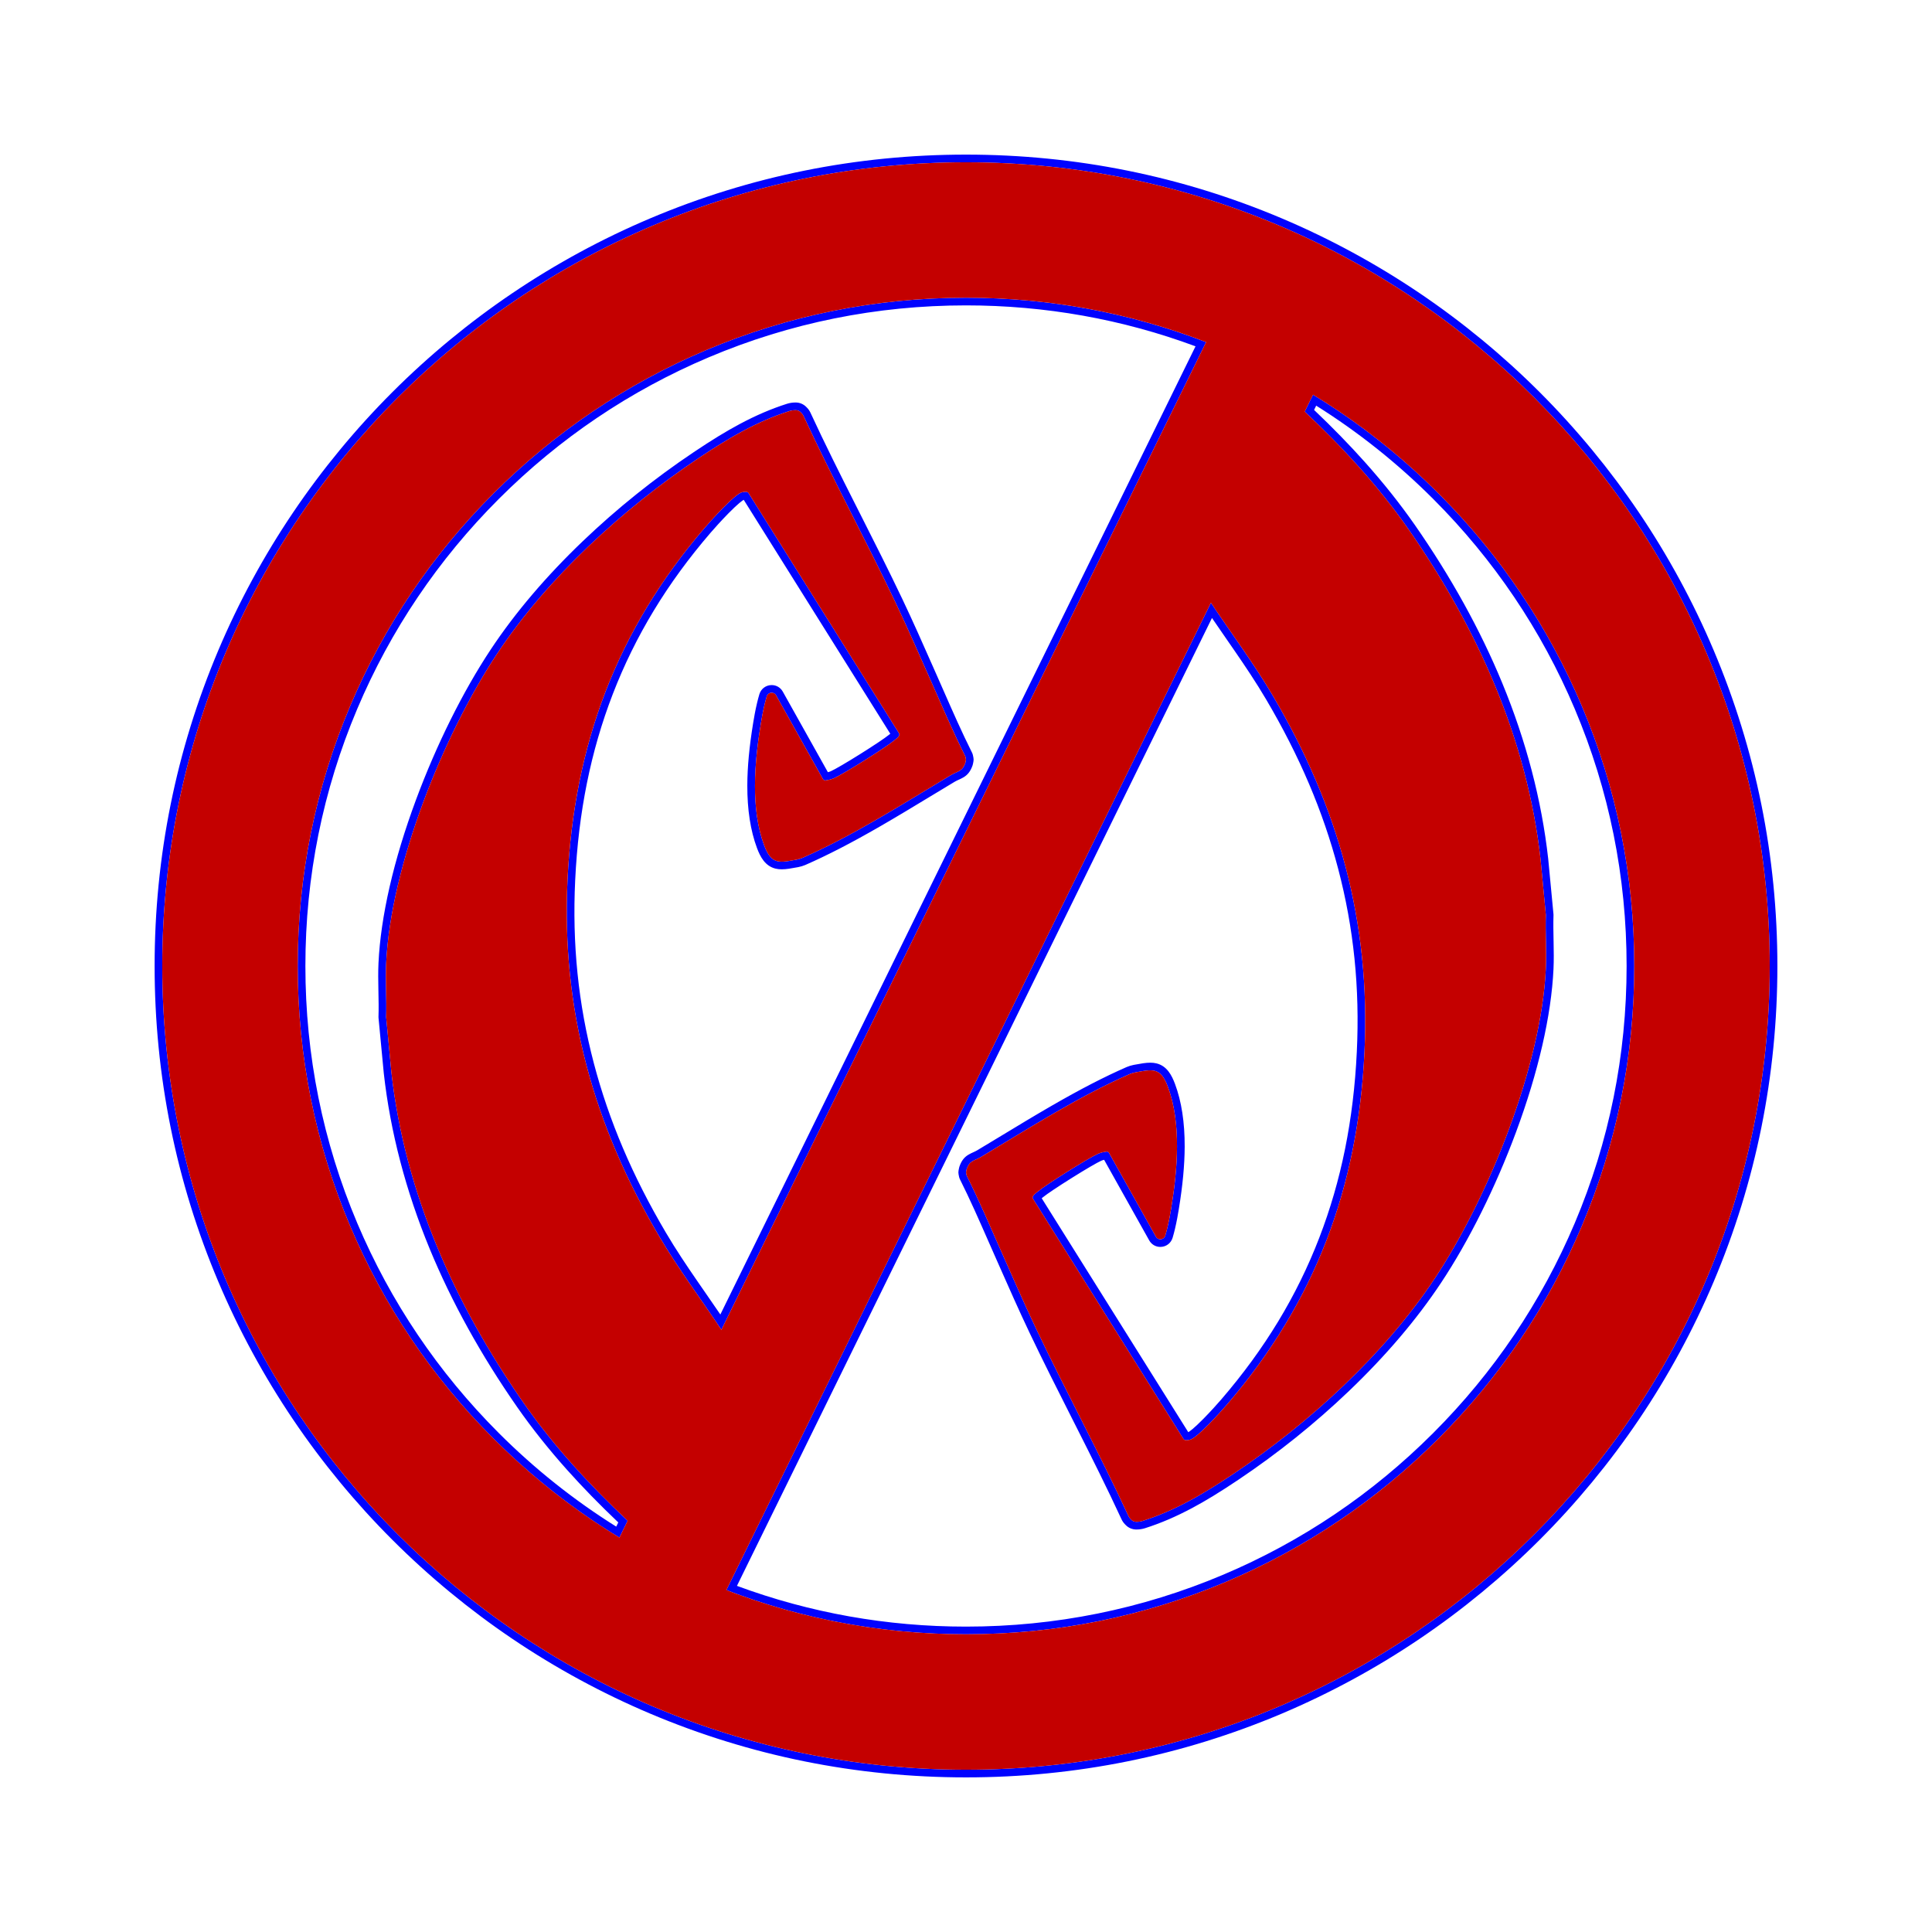 <?xml version="1.0" encoding="UTF-8"?>
<svg xmlns="http://www.w3.org/2000/svg" viewBox="0 0 1512 1512">
  <g id="a" data-name="Rectangle 1 Round Edge" isolation="isolate">
    <path d="M756,127c347.386,0,629,281.614,629,629s-281.614,629-629,629S127,1103.386,127,756,408.614,127,756,127M484.75,1203.316l6.465-13.172c-14.777-13.898-29.126-28.374-42.696-43.544-13.848-15.48-26.887-31.678-38.754-48.708-26.884-38.582-50.095-79.6-67.909-122.778-17.814-43.178-30.23-88.518-35.523-135.742l-2.063-21.686-2.063-21.686c.24-6.971.078-13.99-.063-21.006-.141-7.016-.261-14.031.063-20.994,1.777-38.134,12.973-82.876,28.994-126.028,16.021-43.153,36.867-84.716,57.946-116.493,19.628-29.589,44.214-57.902,71.254-83.749,27.04-25.846,56.533-49.227,85.973-68.952,11.642-7.8,23.285-15.188,35.408-21.654,11.421-6.092,23.266-11.366,35.935-15.396,1.549-.493,3.172-.729,4.798-.729h.249c1.468,0,2.874.591,3.902,1.64l.646.659c.636.649,1.155,1.402,1.536,2.227,11.293,24.436,23.369,48.512,35.514,72.55,12.351,24.447,24.775,48.856,36.522,73.565,9.462,19.902,18.301,40.154,27.245,60.35,8.908,20.114,17.424,40.172,27.253,59.772.079.157.136.324.171.496l.37,1.849c.052.259.052.525,0,.784l-.39,1.952c-.021.104-.05.21-.086.309-1.135,3.152-2.409,4.814-4.464,6.033-2.087,1.238-4.48,2.019-6.853,3.438-19.136,11.449-38.533,23.478-58.231,34.84-19.063,10.995-38.408,21.365-58.072,29.98-1.063.466-2.873,1.015-4.015,1.225-4.839.894-8.728,1.669-11.982,1.669-1.233,0-2.375-.111-3.442-.369-4.273-1.033-7.36-4.415-10.357-12.427-5.348-14.299-7.235-30.546-7.176-46.941.059-16.394,2.062-32.936,4.494-47.825.819-5.015,1.769-10.253,3.004-15.405.511-2.133,1.072-4.252,1.692-6.333.56-1.882,2.212-2.888,3.871-2.888,1.342 0,2.689.659,3.464,2.045l16.505,29.491,20.175,36.048c.352.63,1.014,1.027,1.723,1.027.077,0,.154-.005.232-.014.907-.111,1.819-.258,2.719-.453,1.335-.289,2.646-.684,3.878-1.227,3.781-1.665,13.835-7.625,23.76-13.844,9.924-6.219,19.719-12.696,22.981-15.396.74-.612,1.891-1.428,2.863-2.345.546-.515,1.035-1.062,1.363-1.624.375-.642.355-1.439-.039-2.069l-58.85-93.936-58.868-93.964c-.307-.49-.811-.837-1.383-.92-.339-.049-.677-.07-1.016-.07-.108,0-.217.002-.326.006-.758.029-1.516.156-2.28.312-2.803.573-8.935,6.148-14.956,12.264-6.02,6.116-11.928,12.772-14.28,15.506-34.426,40.011-60.012,82.44-77.627,128.092-17.615,45.652-27.259,94.527-29.802,147.43-2.45,50.982,2.66,99.01,14.801,145.173,12.141,46.164,31.312,90.464,56.984,133.989,7.701,13.056,16.02,25.491,24.497,37.816,8.035,11.683,16.204,23.279,24.131,35.203l379.352-772.94c-59.819-23.061-122.95-34.752-187.917-34.752-70.65,0-139.133,13.814-203.542,41.056-62.267,26.336-118.208,64.061-166.275,112.128-48.067,48.067-85.792,104.008-112.128,166.275-27.242,64.408-41.056,132.892-41.056,203.542s13.814,139.133,41.056,203.542c26.336,62.267,64.061,118.208,112.128,166.275,29.927,29.927,62.909,55.843,98.567,77.499M889.236,1191c-1.468,0-2.874-.591-3.902-1.64l-.646-.659c-.636-.649-1.155-1.402-1.536-2.227-11.293-24.436-23.369-48.512-35.514-72.55-12.352-24.447-24.776-48.856-36.522-73.565-9.462-19.902-18.301-40.154-27.245-60.35-8.908-20.114-17.424-40.172-27.253-59.772-.079-.157-.136-.324-.171-.496l-.37-1.849c-.052-.259-.052-.525,0-.784l.39-1.952c.021-.103.05-.209.086-.308,1.136-3.153,2.41-4.815,4.464-6.034,2.087-1.238,4.48-2.019,6.853-3.438,19.136-11.449,38.533-23.478,58.231-34.84,19.055-10.991,38.392-21.357,58.047-29.969,1.077-.471,2.91-1.028,4.066-1.241,4.826-.891,8.707-1.663,11.955-1.663,1.233,0,2.375.111,3.442.369,4.273,1.033,7.36,4.415,10.356,12.427,5.348,14.299,7.235,30.546,7.176,46.941-.059,16.394-2.062,32.936-4.494,47.825-.819,5.015-1.769,10.253-3.004,15.405-.512,2.133-1.072,4.252-1.692,6.333-.56,1.882-2.212,2.888-3.871,2.888-1.342,0-2.689-.659-3.465-2.045l-16.505-29.491-20.175-36.048c-.352-.63-1.014-1.027-1.723-1.027-.077,0-.154.005-.232.014-.907.111-1.819.258-2.72.453-1.335.289-2.646.684-3.878,1.227-3.781,1.665-13.835,7.625-23.759,13.844-9.924,6.219-19.719,12.696-22.981,15.396-.74.612-1.891,1.428-2.863,2.345-.546.515-1.036,1.063-1.363,1.624-.375.641-.355,1.439.039,2.069l58.851,93.936,58.868,93.964c.307.49.811.837,1.383.919.339.049.678.07,1.016.07.108,0,.217-.002.326-.006.758-.029,1.516-.156,2.28-.312,2.803-.573,8.935-6.148,14.956-12.264,6.02-6.116,11.928-12.772,14.28-15.506,34.426-40.011,60.012-82.44,77.627-128.092,17.615-45.652,27.26-94.527,29.802-147.43,2.451-50.982-2.66-99.01-14.801-145.173-12.141-46.164-31.312-90.464-56.984-133.989-7.701-13.056-16.02-25.491-24.497-37.816-7.95-11.559-16.03-23.035-23.879-34.827l-379.237,772.705c59.709,22.968,122.716,34.61,187.55,34.61,70.65,0,139.133-13.814,203.542-41.056,62.267-26.336,118.208-64.061,166.275-112.128s85.792-104.008,112.128-166.275c27.242-64.408,41.056-132.892,41.056-203.542s-13.814-139.133-41.056-203.542c-26.336-62.267-64.061-118.208-112.128-166.275-29.833-29.833-62.702-55.678-98.231-77.293l-6.502,13.249c14.671,13.812,28.919,28.194,42.397,43.262,13.848,15.48,26.887,31.678,38.754,48.708,26.884,38.582,50.095,79.6,67.909,122.778,17.814,43.178,30.23,88.518,35.523,135.742l2.063,21.686,2.063,21.686c-.24,6.971-.078,13.99.063,21.006.141,7.016.261,14.031-.063,20.994-1.777,38.134-12.973,82.876-28.994,126.028-16.021,43.153-36.867,84.716-57.946,116.493-19.628,29.589-44.214,57.902-71.254,83.749-27.04,25.846-56.533,49.227-85.973,68.952-11.642,7.8-23.286,15.188-35.408,21.654-11.42,6.092-23.266,11.366-35.935,15.396-1.549.493-3.172.729-4.798.729h-.249M756,121c-85.722,0-168.882,16.79-247.172,49.904-37.627,15.915-73.919,35.613-107.866,58.548-33.623,22.715-65.24,48.802-93.974,77.536-28.733,28.734-54.82,60.351-77.536,93.974-22.934,33.947-42.633,70.239-58.548,107.866-33.114,78.29-49.904,161.451-49.904,247.172s16.79,168.882,49.904,247.172c15.915,37.627,35.614,73.919,58.548,107.866,22.715,33.623,48.802,65.24,77.536,93.974,28.734,28.733,60.351,54.82,93.974,77.536,33.947,22.934,70.239,42.633,107.866,58.548,78.29,33.114,161.451,49.904,247.172,49.904s168.882-16.79,247.172-49.904c37.628-15.915,73.919-35.614,107.866-58.548,33.623-22.715,65.24-48.802,93.974-77.536,28.733-28.734,54.82-60.351,77.536-93.974,22.934-33.947,42.633-70.239,58.548-107.866,33.114-78.29,49.904-161.451,49.904-247.172s-16.79-168.882-49.904-247.172c-15.915-37.627-35.613-73.919-58.548-107.866-22.715-33.623-48.802-65.24-77.536-93.974-28.734-28.733-60.351-54.82-93.974-77.536-33.947-22.934-70.239-42.633-107.866-58.548-78.29-33.114-161.451-49.904-247.172-49.904h0ZM482.275,1194.743c-33.076-20.678-63.951-45.271-91.849-73.169-47.518-47.518-84.811-102.82-110.844-164.37-26.928-63.666-40.581-131.362-40.581-201.204s13.654-137.538,40.581-201.204c26.033-61.55,63.326-116.852,110.844-164.37,47.518-47.518,102.82-84.811,164.37-110.844,63.666-26.928,131.362-40.581,201.204-40.581,61.922,0,122.321,10.774,179.625,32.03l-371.875,757.705c-3.779-5.554-7.586-11.05-11.309-16.426-2.36-3.406-4.717-6.81-7.063-10.221-7.934-11.537-16.367-24.06-24.273-37.464-26.123-44.291-44.555-87.621-56.349-132.467-12.233-46.512-17.012-93.406-14.611-143.359,2.562-53.303,12.181-100.915,29.407-145.558,17.577-45.553,42.626-86.879,76.578-126.338,2.487-2.891,8.236-9.347,14.008-15.21,7.806-7.929,10.967-10.021,11.903-10.535l57.564,91.883,57.139,91.204c-.082.064-.162.126-.241.188-.36.28-.692.539-.975.773-2.783,2.303-11.761,8.304-22.342,14.934-10.637,6.666-19.877,12.065-22.991,13.436-.666.293-1.433.546-2.285.752l-18.789-33.572-16.505-29.491c-1.792-3.202-5.045-5.114-8.7-5.115-4.477-.001-8.344,2.883-9.622,7.175-.621,2.083-1.218,4.32-1.776,6.647-1.42,5.923-2.444,11.875-3.091,15.836-3.026,18.527-4.521,34.48-4.572,48.771-.068,18.97,2.474,35.478,7.556,49.064,2.569,6.869,6.309,14.161,14.566,16.157,1.495.361,3.082.537,4.852.537,3.543,0,7.426-.721,11.922-1.555l1.149-.213c1.615-.298,3.857-.984,5.333-1.63,17.497-7.665,36.137-17.286,58.662-30.278,13.219-7.624,26.43-15.626,39.208-23.364,6.279-3.803,12.771-7.735,19.106-11.525.948-.567,1.986-1.04,3.084-1.541,1.214-.554,2.47-1.127,3.749-1.885,3.341-1.982,5.448-4.721,7.047-9.159.135-.374.244-.765.324-1.161l.391-1.957c.208-1.04.208-2.097-0-3.139l-.369-1.847c-.14-.7-.373-1.375-.691-2.009-7.841-15.634-15.006-31.944-21.935-47.717-1.725-3.927-3.453-7.86-5.196-11.795-1.279-2.888-2.556-5.777-3.832-8.665-7.54-17.06-15.336-34.701-23.48-51.831-10.607-22.312-21.936-44.718-32.891-66.386l-3.694-7.309c-12.238-24.222-24.156-47.983-35.423-72.362-.671-1.452-1.579-2.768-2.697-3.909l-.645-.658c-2.143-2.187-5.127-3.441-8.188-3.441h-.203c-2.327,0-4.553.34-6.662,1.011-12.142,3.863-24.225,9.037-36.941,15.82-10.661,5.686-21.74,12.46-35.924,21.963-30.988,20.762-60.185,44.179-86.78,69.6-28.791,27.521-53.052,56.041-72.108,84.769-21.771,32.821-42.572,74.628-58.571,117.721-17.51,47.162-27.663,91.368-29.363,127.837-.322,6.914-.222,13.779-.069,21.394l.021,1.052c.131,6.474.267,13.168.044,19.627-.009.259-.001.517.024.775l2.063,21.686,2.063,21.686c.003.033.007.067.01.1,5.131,45.781,17.223,91.996,35.939,137.362,17.158,41.588,40.216,83.281,68.533,123.92,11.402,16.364,24.593,32.944,39.205,49.278,12.093,13.518,25.154,26.92,39.834,40.868l-1.607,3.275h0ZM1028.416,320.817l1.643-3.349c32.953,20.636,63.714,45.157,91.515,72.958,47.518,47.518,84.811,102.82,110.844,164.37,26.928,63.666,40.581,131.362,40.581,201.204s-13.654,137.538-40.581,201.204c-26.033,61.55-63.326,116.852-110.844,164.37-47.518,47.518-102.82,84.811-164.37,110.844-63.666,26.928-131.362,40.581-201.204,40.581-61.791,0-122.061-10.726-179.255-31.893l371.76-757.471c3.706,5.443,7.438,10.832,11.088,16.102,2.348,3.39,4.694,6.778,7.029,10.173,7.934,11.536,16.367,24.059,24.273,37.464,26.123,44.291,44.555,87.621,56.349,132.467,12.233,46.512,17.012,93.406,14.611,143.359-2.562,53.303-12.181,100.915-29.407,145.558-17.577,45.553-42.626,86.878-76.577,126.338-2.487,2.891-8.236,9.347-14.008,15.21-7.806,7.93-10.968,10.021-11.904,10.535l-57.564-91.883-57.139-91.204c.082-.064.162-.126.242-.188.36-.28.692-.539.975-.773,2.783-2.303,11.761-8.304,22.342-14.934,10.637-6.666,19.877-12.065,22.991-13.437.666-.293,1.433-.545,2.285-.752l18.789,33.572,16.505,29.491c1.793,3.203,5.045,5.115,8.7,5.115,4.477,0,8.343-2.883,9.621-7.175.62-2.081,1.218-4.318,1.776-6.647,1.421-5.926,2.445-11.876,3.092-15.837,3.025-18.527,4.521-34.48,4.572-48.77.068-18.97-2.474-35.477-7.556-49.064-2.569-6.869-6.309-14.161-14.566-16.157-1.496-.362-3.083-.537-4.852-.537-3.543,0-7.426.721-11.922,1.555l-1.123.208c-1.631.301-3.895.993-5.383,1.645-17.493,7.665-36.125,17.282-58.638,30.267-13.219,7.625-26.432,15.626-39.209,23.364-6.278,3.802-12.771,7.734-19.105,11.524-.948.567-1.986,1.04-3.084,1.541-1.214.554-2.47,1.127-3.749,1.885-3.341,1.982-5.449,4.721-7.048,9.161-.136.377-.244.767-.324,1.161l-.391,1.956c-.208,1.04-.208,2.097 0,3.139l.369,1.847c.14.699.372,1.373.69,2.007,7.843,15.639,15.009,31.952,21.939,47.727,1.724,3.925,3.45,7.854,5.192,11.787,1.279,2.888,2.556,5.777,3.832,8.665,7.54,17.06,15.336,34.701,23.48,51.831,10.609,22.317,21.94,44.727,32.898,66.4l3.688,7.295c12.238,24.222,24.156,47.983,35.422,72.362.672,1.453,1.579,2.768,2.696,3.908l.646.659c2.143,2.187,5.127,3.441,8.188,3.441h.203c2.327,0,4.553-.34,6.662-1.011,12.142-3.863,24.225-9.037,36.941-15.82,10.66-5.686,21.739-12.46,35.924-21.963,30.988-20.762,60.185-44.179,86.779-69.6,28.791-27.521,53.052-56.041,72.108-84.769,21.771-32.821,42.572-74.628,58.571-117.721,17.51-47.162,27.663-91.368,29.362-127.837.322-6.914.222-13.779.069-21.394l-.021-1.052c-.131-6.474-.267-13.168-.044-19.627.009-.259.001-.517-.024-.775l-2.063-21.686-2.063-21.686c-.003-.033-.007-.067-.01-.1-5.131-45.782-17.223-91.997-35.939-137.362-17.158-41.588-40.216-83.281-68.533-123.92-11.403-16.364-24.593-32.944-39.205-49.278-12.006-13.421-24.969-26.729-39.536-40.583h0Z" fill="#0003ff"/>
    <g>
      <path d="M889.236,1191c-1.468,0-2.874-.591-3.902-1.64h0s-.646-.659-.646-.659c-.636-.649-1.155-1.402-1.536-2.227-11.293-24.436-23.369-48.512-35.514-72.55-12.352-24.447-24.775-48.856-36.522-73.565-9.462-19.902-18.301-40.154-27.245-60.35-8.908-20.114-17.424-40.172-27.253-59.772-.079-.157-.136-.324-.171-.496l-.37-1.849c-.052-.259-.052-.525,0-.784l.39-1.952c.021-.103.05-.209.086-.308,1.136-3.153,2.41-4.815,4.464-6.034,2.087-1.238,4.48-2.019,6.853-3.438,19.136-11.449,38.533-23.478,58.231-34.84,19.055-10.991,38.392-21.357,58.047-29.969,1.076-.472,2.91-1.028,4.066-1.241,6.658-1.23,11.517-2.232,15.397-1.294,4.273,1.033,7.36,4.415,10.357,12.427,5.348,14.3,7.235,30.547,7.176,46.941-.059,16.394-2.062,32.936-4.494,47.825-.819,5.015-1.769,10.253-3.004,15.405-.511,2.133-1.072,4.252-1.692,6.333-1.014,3.404-5.601,3.942-7.335.843l-16.505-29.491-20.175-36.048c-.391-.698-1.161-1.11-1.955-1.012-.907.111-1.819.258-2.72.453-1.336.289-2.646.684-3.878,1.227-3.781,1.665-13.835,7.625-23.759,13.843s-19.719,12.696-22.981,15.396c-.74.613-1.891,1.428-2.863,2.345-.546.515-1.036,1.063-1.363,1.624-.375.642-.355,1.439.039,2.069l58.85,93.935,58.868,93.964c.307.49.811.837,1.383.92.448.065.895.081,1.342.064.758-.029,1.516-.156,2.28-.312,2.803-.572,8.935-6.148,14.956-12.263,6.02-6.116,11.928-12.772,14.281-15.507,34.426-40.011,60.012-82.44,77.627-128.092,17.615-45.652,27.26-94.527,29.802-147.43,2.45-50.982-2.66-99.01-14.801-145.173s-31.312-90.464-56.984-133.989c-7.701-13.056-16.02-25.491-24.497-37.816s-17.112-24.542-25.445-37.164l36.38-74.174,36.38-74.174h1c15.097,14.158,29.753,28.92,43.6,44.4,13.848,15.48,26.887,31.678,38.754,48.708,26.884,38.582,50.095,79.6,67.909,122.778,17.814,43.178,30.23,88.518,35.523,135.742l2.063,21.686,2.063,21.686c-.24,6.971-.078,13.99.063,21.006.141,7.017.261,14.031-.063,20.994-1.777,38.134-12.973,82.876-28.994,126.028-16.021,43.153-36.867,84.716-57.946,116.493-19.628,29.589-44.214,57.902-71.254,83.749-27.04,25.847-56.533,49.227-85.973,68.952-11.642,7.8-23.286,15.188-35.408,21.654-11.421,6.092-23.266,11.366-35.936,15.396-1.549.493-3.172.729-4.798.729h-.046s-.203,0-.203,0Z" fill="#c40000"/>
      <path d="M622.764,321c1.468,0,2.874.591,3.902,1.64h0s.646.659.646.659c.636.649,1.155,1.402,1.536,2.227,11.293,24.436,23.369,48.512,35.514,72.551,12.352,24.447,24.775,48.856,36.522,73.565,9.462,19.902,18.301,40.154,27.245,60.35,8.908,20.114,17.424,40.172,27.253,59.772.079.157.136.324.171.496l.37,1.849c.052.259.052.525,0,.784l-.39,1.952c-.021.103-.05.21-.086.309-1.136,3.152-2.41,4.814-4.464,6.033-2.087,1.238-4.48,2.019-6.853,3.438-19.136,11.449-38.533,23.478-58.231,34.84-19.063,10.995-38.408,21.365-58.072,29.98-1.063.466-2.873,1.015-4.015,1.225-6.671,1.232-11.538,2.239-15.424,1.299-4.273-1.033-7.36-4.415-10.357-12.427-5.348-14.3-7.235-30.547-7.176-46.941.059-16.394,2.062-32.936,4.494-47.825.819-5.015,1.769-10.253,3.004-15.405.511-2.133,1.072-4.252,1.692-6.333,1.014-3.404,5.601-3.942,7.335-.843l16.505,29.491,20.175,36.048c.391.698,1.161,1.11,1.955,1.013.907-.111,1.819-.258,2.719-.453,1.336-.289,2.646-.684,3.878-1.227,3.781-1.665,13.835-7.625,23.759-13.843s19.719-12.696,22.981-15.396c.74-.613,1.891-1.428,2.863-2.345.546-.515,1.035-1.062,1.363-1.624.375-.642.355-1.439-.039-2.069l-58.85-93.936-58.868-93.964c-.307-.49-.811-.837-1.384-.92-.448-.065-.895-.081-1.341-.064-.758.029-1.516.156-2.28.312-2.803.572-8.935,6.148-14.956,12.263-6.02,6.116-11.928,12.772-14.281,15.507-34.426,40.011-60.012,82.44-77.627,128.092-17.615,45.652-27.26,94.527-29.802,147.43-2.45,50.982,2.66,99.01,14.801,145.173,12.141,46.164,31.312,90.464,56.984,133.989,7.701,13.056,16.02,25.491,24.497,37.816,8.477,12.325,17.112,24.542,25.445,37.164l-36.38,74.174-36.38,74.174h-1c-15.097-14.158-29.753-28.92-43.6-44.4-13.848-15.48-26.887-31.678-38.754-48.708-26.884-38.582-50.095-79.6-67.909-122.778-17.814-43.178-30.23-88.518-35.523-135.742l-2.063-21.686-2.063-21.686c.24-6.971.078-13.99-.063-21.006s-.261-14.031.063-20.994c1.777-38.134,12.973-82.876,28.994-126.028s36.867-84.716,57.946-116.493c19.628-29.589,44.214-57.902,71.254-83.749,27.04-25.847,56.533-49.227,85.973-68.952,11.642-7.8,23.286-15.188,35.408-21.654,11.421-6.092,23.266-11.366,35.936-15.396,1.549-.493,3.172-.729,4.798-.729h.046s.203,0,.203,0Z" fill="#c40000"/>
      <g id="b" data-name="Ellipse 1 Symmetrical">
        <path d="M756,233c70.65,0,139.133,13.814,203.542,41.056,62.267,26.336,118.208,64.061,166.275,112.128,48.067,48.067,85.792,104.008,112.128,166.275,27.242,64.408,41.056,132.892,41.056,203.542s-13.814,139.133-41.056,203.542c-26.336,62.267-64.061,118.208-112.128,166.275-48.067,48.067-104.008,85.792-166.275,112.128-64.408,27.242-132.892,41.056-203.542,41.056s-139.133-13.814-203.542-41.056c-62.267-26.336-118.208-64.061-166.275-112.128-48.067-48.067-85.792-104.008-112.128-166.275-27.242-64.408-41.056-132.892-41.056-203.542s13.814-139.133,41.056-203.542c26.336-62.267,64.061-118.208,112.128-166.275,48.067-48.067,104.008-85.792,166.275-112.128,64.408-27.242,132.892-41.056,203.542-41.056M756,127c-347.386,0-629,281.614-629,629s281.614,629,629,629,629-281.614,629-629S1103.386,127,756,127h0Z" fill="#c40000"/>
      </g>
      <g id="c" data-name="Rectangle 1">
        <polygon points="979.346 195.564 448.844 1276.478 533.091 1316.436 1063.594 235.522 979.346 195.564 979.346 195.564" fill="#c40000"/>
      </g>
    </g>
  </g>
</svg>